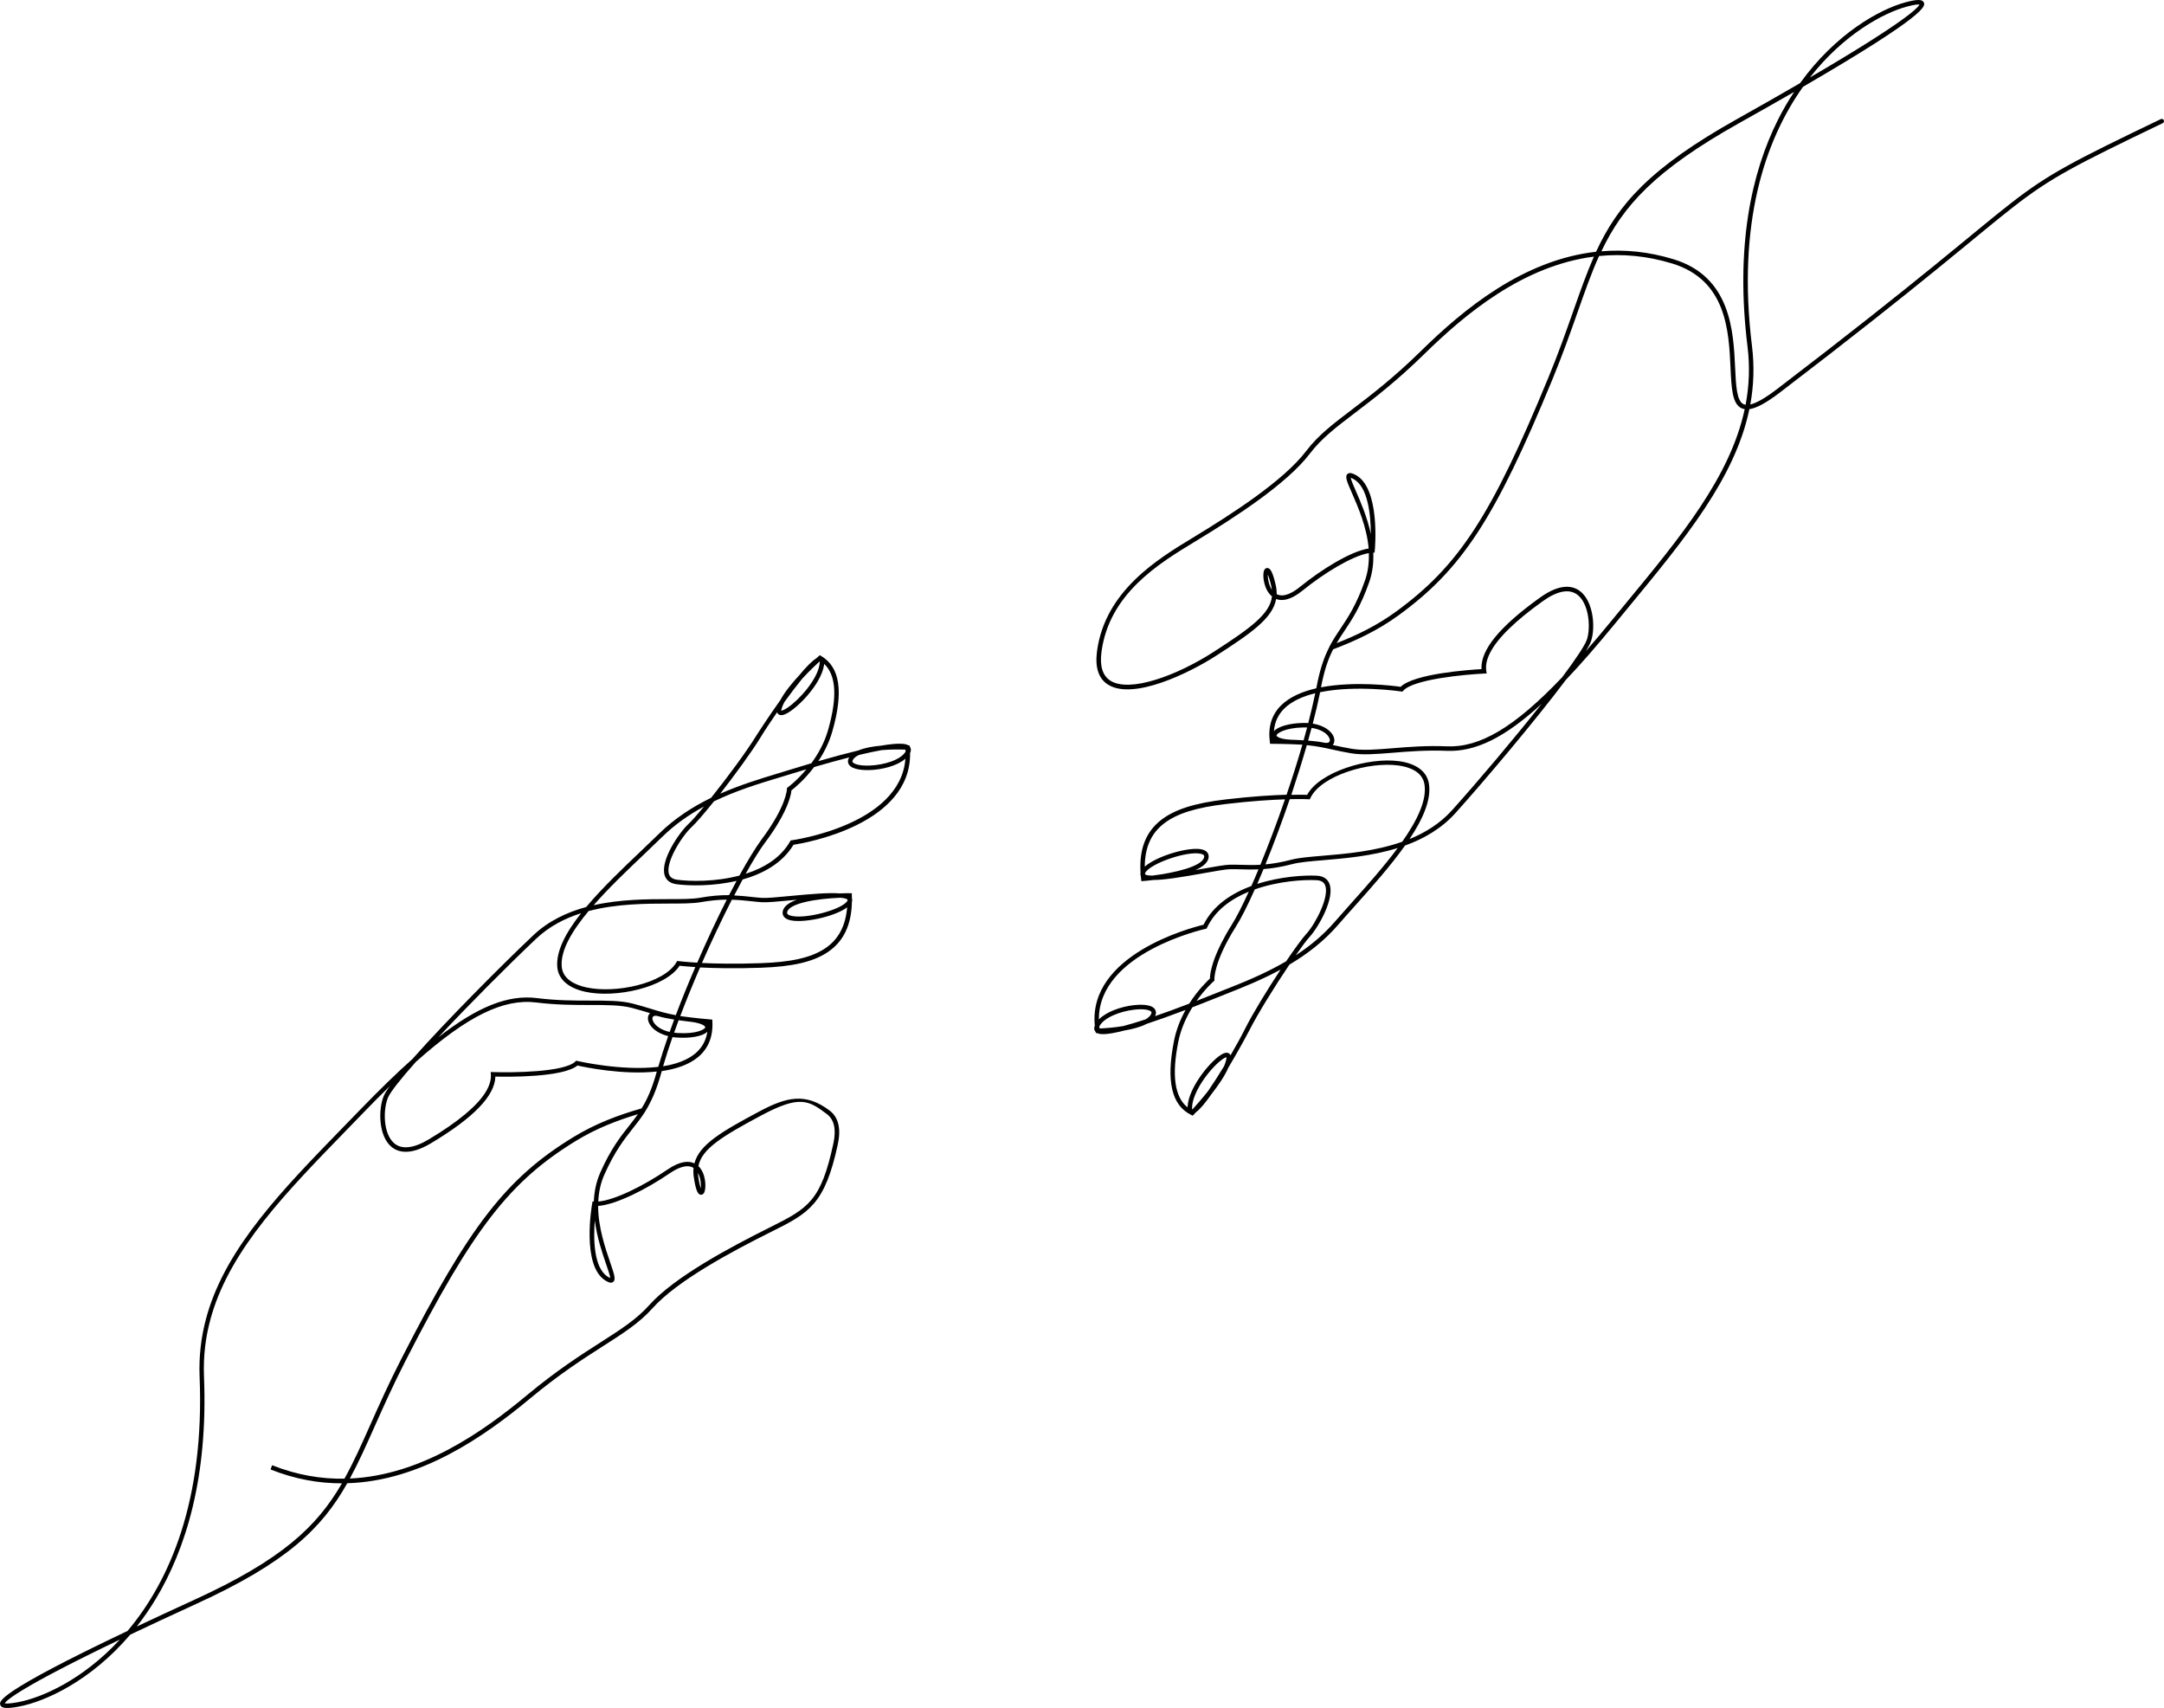 <?xml version="1.0" encoding="UTF-8"?> <!-- Generator: Adobe Illustrator 26.3.1, SVG Export Plug-In . SVG Version: 6.00 Build 0) --> <svg xmlns="http://www.w3.org/2000/svg" xmlns:xlink="http://www.w3.org/1999/xlink" version="1.1" id="_x2014_ŽÓť_x5F_1" x="0px" y="0px" viewBox="0 0 4229.4 3337.8" style="enable-background:new 0 0 4229.4 3337.8;" xml:space="preserve"> <g> <path d="M2593.8,1273.3c-7.9,17.2-14.8,38.4-20.5,68.4c-0.2,1.1-0.4,2.3-0.7,3.4c-27,6.2-51.5,16.5-68.5,33.1 c-18.7,18.3-26.1,42.4-22.3,71.6l0.5,3.8l3.9,0c0.4,0,29,0,57.3,1.6c0.6,0,1.3,0.1,1.9,0.1c-9.3,32.2-19.8,65.3-30.9,97.8 c-27.3,0.8-67.1,3.1-118.3,9.1c-61.2,7.1-100.4,19.6-127.1,40.4c-29.7,23.2-42.8,56.9-40,102.8c-0.5,2.2-0.4,4.4,0.5,6.3 c0.2,2,0.4,4,0.6,6.1l0.5,4.2l4.2-0.3c2.7-0.2,9.8-0.8,19.4-2c21.5,0,55.3-5.6,96.7-13c23.7-4.2,44.1-7.9,53.4-8.1 c7.1-0.1,14.2,0.1,21.6,0.3c10.4,0.3,21.3,0.6,33.6,0.1c-4.7,11.4-9.4,22.2-13.9,32.4c-38.4,14.3-74.4,37.7-93.2,75.2 c-0.3,0.2-0.6,0.5-0.8,0.7c-25.7,6.2-225.3,59.1-212,197.1c-2.6,6.6-0.1,10.5,1.6,12.2c0,0,0,0,0.1,0.1l0.4,2.1l2.3,0 c4.8,2.7,16.5,4.6,53.2-4.9c15.6-2.6,31.7-6.7,43.6-13c20.7-6.8,45.8-15.7,76.2-27.2c-9.6,17.3-18.1,37.6-22.6,60.4 c-15.7,78.7-4.7,126.1,33.7,144.8l2.9,1.4l2.2-2.3c0.4-0.4,1.8-1.9,4.1-4.4c8.3-6.1,19.1-19.3,30.5-35.7 c12.7-16.2,25.7-34.9,32.8-51.4c22.1-37,40.3-71.3,40.6-72.1c16.3-32.4,50.3-87.2,78.7-129.3c34-20.1,67.3-45.3,95.6-78.1 c10.1-11.7,21.3-24.2,33-37.3c32.7-36.6,69.2-77.5,97.4-117.3c36.6-13.2,71.3-33.1,98.7-63.6c57.3-63.8,155.8-180.4,215.6-260.1 c28.9-30.3,60.1-66.2,94.4-107.9c9.5-11.6,19-23.1,28.4-34.5c109.7-133,207.9-251.9,235.9-386.7c14.2-2,33.5-12.6,59.6-32.5 c565.8-432,402.6-360.4,748.3-526.4c2.2-1,3.1-3.7,2.1-5.8l0,0c-1-2.2-3.7-3.1-5.9-2.1c-346.4,166.4-183.4,94.9-749.8,527.4 c-22.9,17.5-40.3,27.5-52.5,30.3c6.7-36.7,8.2-74.6,3.3-114.3c-29.6-240.2,25.6-402.4,99.8-506.6 C3769.1,27.2,3762.7,11.5,3760.1,5.1c-2.7-6.7-12.8-6.8-35.9-0.6c-50.4,13.6-136.4,61.1-206.1,158c-35.4,20.6-76.2,43.8-123.1,70.1 c-170.2,95.3-232.9,167.1-275.6,259.4c-142.8,16-259.6,112.8-342.2,193.9c-53.9,52.9-98.5,86.8-134.4,114.1 c-37.3,28.3-66.7,50.7-89.8,81.2c-44.1,58.2-145.9,123.6-218.6,167.7l-3.1,1.9c-68.4,41.5-171.8,104.1-187.3,222.2 c-4.1,31.4,3.1,53.2,21.4,64.8c49.5,31.3,159.6-23,210.9-56c69.3-44.7,111.2-73.6,117.8-111.2c10.9,4.2,27.6,3.1,51.8-16.6 c41.2-33.5,96.8-67.7,129.4-73.1c0.6,17.8-1.4,36-7.6,53.7c-16.4,46.9-33,71.8-47.7,93.7c-7.3,11-14.3,21.4-20.7,33.5 M3409.9,799.6c-28.3,132.2-125.2,249.8-233.7,381.1c-9.4,11.4-18.9,22.9-28.4,34.5c-16.8,20.5-32.9,39.6-48.3,57.2 c5.2-8.5,8.8-15.3,10.3-20.1c8.7-26.7,4.4-77.9-22.4-97.6c-13.3-9.8-37.5-15.5-77.1,12.8c-79.2,56.7-116.9,102.6-114.8,140.1 c-24.1,1.4-131.4,8.8-158.1,34.6c-14.6-2.1-90.1-11.6-155.6,1c6.5-33.9,14.4-56.3,23.8-74.3c44.8-16.9,87.7-37.2,128.2-66.7 c123.9-90.3,188.4-189.3,300.1-460.2c20.3-49.3,35.7-93,49.3-131.6c14.4-40.8,27-76.9,42.1-110.1c45.2-4.5,93-0.6,143,14.7 c106,32.4,110.6,131.5,113.9,203.9c1.8,39.3,3.3,70.4,21.5,78.9C3405.7,798.7,3407.8,799.3,3409.9,799.6z M3475,233.9 c-52.3,104.1-83.6,248.4-59.6,443.2c4.9,39.5,3.2,77.3-3.7,113.9c-1.5-0.2-2.9-0.6-4.1-1.2c-13.4-6.3-14.8-36.4-16.4-71.3 c-3.3-70.7-8.2-177.6-120.1-211.8c-49.4-15.1-96.6-19.4-141.3-15.6c42.1-88.6,104.8-158.4,269.6-250.7 c40-22.4,75.5-42.6,107.2-60.8C3495.4,196.3,3484.8,214.4,3475,233.9z M3751.5,8.9c0,0.1-0.1,0.1-0.1,0.2 c-3.3,6.6-29.5,34.4-214,142.3c65.7-84,142.8-125.8,189.1-138.4C3743.1,8.5,3749.3,8.5,3751.5,8.9z M2911.9,1276.4 c14.4-28.7,49-62.7,103.6-101.7c27.9-20,51-24.4,66.8-12.9c23.3,17.1,27,64.1,19.3,87.8c-3.9,11.7-22.2,38.9-48.5,74 c-93.7,98.4-161.2,137.6-225.2,134.9c-39.9-1.7-74.9,1.2-105.8,3.7c-31.5,2.6-58.6,4.8-80.5,1.1c-13.8-2.4-24.9-4.8-35.6-7.1 c-0.5-0.1-0.9-0.2-1.4-0.3c0.2-0.3,0.4-0.5,0.6-0.7c3.5-4.5,3.6-11.1,0.4-17.5c-4.8-9.5-17.8-20-39.9-23.6 c5.6-21.6,10.5-42.2,14.4-61.4c70.7-14.4,157.2-1.6,158.4-1.4l2.4,0.4l1.6-1.8c19.4-22.5,120.8-31.9,158.2-33.6l4.9-0.2l-0.7-4.8 C2903.2,1300.6,2905.6,1289,2911.9,1276.4z M2554.1,1456.2c19.7,1.9,34.1,5.1,50,8.6c10.8,2.4,21.9,4.8,36,7.2 c23,3.9,50.7,1.6,82.7-1c30.6-2.5,65.4-5.3,104.7-3.7c55.3,2.3,112.7-24.9,185.5-91.8c-54.1,68.3-122.5,149.3-174.8,207.6 c-23.4,26-52.4,44-83.4,56.7c26.5-39.8,43.2-78,37.8-109c-4.1-23.4-24.9-38.8-58.5-43.3c-60.3-8.1-155.2,21.1-179.4,65.8 c-4.7-0.1-15.1-0.4-30.9,0C2534.7,1520.6,2545,1487.8,2554.1,1456.2z M2561.7,1558.3c21.4-42.5,112.9-70.3,171.1-62.4 c20.9,2.8,46.7,11.4,51.1,36.2c5.4,31.1-14,71.1-43.4,112.9c-53.3,18.8-110.8,23.6-154.9,27.3c-25.3,2.1-47.1,3.9-61.9,7.8 c-19.5,5.1-36,7.8-50.5,9.1c15.9-39,32.2-82.7,47.5-127.4c23.6-0.6,36,0.1,36.3,0.1l2.9,0.2l1.3-2.7 C2561.3,1559.1,2561.5,1558.7,2561.7,1558.3z M2469.5,1698.4c16-1.2,34.4-4,56.5-9.8c14-3.7,35.5-5.5,60.4-7.6 c41.4-3.5,94.5-7.9,145.3-23.8c-26.8,36.2-59.8,73.2-89.7,106.6c-11.7,13.1-22.9,25.7-33.1,37.4c-22.9,26.5-49.2,48-76.6,65.8 c11.7-16.7,21.5-29.9,27.6-36.5c16.7-18.3,49.8-75.6,38.2-103.9c-2.7-6.6-9.2-14.6-24.5-15.3c-24.4-1.2-71,1.5-116.4,16.1 C2461.2,1718.2,2465.3,1708.5,2469.5,1698.4z M2452.4,1738.1c46.2-16.3,95.6-19.3,120.6-18c8.8,0.4,14.3,3.7,16.9,9.9 c8.9,21.8-18.7,75.2-36.5,94.7c-8.3,9-23,29.3-39.7,53.9c-41.9,24.6-84.8,41.6-120.5,55.7c-6.6,2.6-13,5.1-19.1,7.6 c-12.4,5-24.2,9.7-35.4,14c16.9-23.9,33-37.9,33.3-38.2l1.7-1.5l-0.2-2.2c0-0.3-2-33.3,41.5-102.4 C2425.7,1794.7,2438.6,1769.2,2452.4,1738.1z M2330.3,1968.6c14.5-5.6,30.2-11.8,47.1-18.6c6.1-2.5,12.5-5,19-7.6 c31.7-12.5,69.1-27.3,106.5-47.6c-26.2,39.6-54.6,86-69.5,115.7c-7.6,15.2-17.6,33.3-28.4,51.8c-0.5-1.2-1.3-2.4-2.4-3.3 c-2.9-2.3-6.8-2.3-11.8-0.1c-21.1,9.5-67.7,64.6-69.7,103.5c0,0.4-0.1,1-0.1,1.7c-25.3-20.4-31.2-62.6-18.1-128.3 C2308.2,2009.9,2318.9,1987.1,2330.3,1968.6z M2397.2,2066.1c-0.1,0.3,0,1.7-0.6,4.6c-0.8,4-2.3,8.4-4.3,13 c-10.6,17.4-21.3,34.2-31,48.2c-12.7,16.2-25.3,30.2-31.1,36.5c-0.2-0.8-0.4-2.4-0.3-5.4c1.5-29.8,33.5-72.7,55.7-90.2 C2392.4,2067.3,2396,2066.1,2397.2,2066.1z M3115.2,501.5c-14.2,32.2-26.4,66.9-40.2,106c-13.5,38.4-28.8,82-49.1,131.1 c-110.9,269.1-174.8,367.2-297.1,456.4c-36.8,26.9-75.8,46-116.5,61.9c4.8-8.2,9.9-15.9,15.2-23.8c14.9-22.4,31.9-47.8,48.6-95.7 c6.6-18.9,8.7-38.3,7.9-57.4l2.5-0.1l0.4-3.9c0.5-5,11-122.3-37.5-147.9c-5.6-3-11.9-5.5-15.9-1.8c-5.4,5-0.9,15.1,8.8,37.2 c11.9,27.2,29.1,66.6,32.7,108.4c-35.6,5.5-93.3,41.7-134.4,75.1c-13.4,10.9-31.5,21.4-45.4,14.1c0.1-5.7-0.5-11.7-1.9-17.9 c-6.5-28.7-11.6-32.9-16.2-33.2c-1.4-0.1-5,0.3-6.8,5.5c-3.2,9.3-0.3,36.9,15.7,50c-3.8,33.8-40.3,61-114.4,108.7 c-71.4,46-163.5,80-201.4,56c-15.2-9.6-21.1-28.5-17.4-56.2c15-113.9,112.1-172.8,183.1-215.8l3.1-1.9 c73.4-44.5,176.1-110.6,221.1-169.9c22.4-29.5,51.4-51.6,88.1-79.5c36.1-27.4,81-61.6,135.3-114.8 C2863.9,613.2,2977.2,519,3115.2,501.5z M2563.4,1422.5c19.4,2.8,30.5,11.4,34.3,19c1.7,3.3,1.9,6.3,0.5,8.2 c-1.6,2.1-5.5,2.7-10.5,1.6c-8.3-1.8-19.3-3-31.1-4C2559,1439,2561.2,1430.7,2563.4,1422.5z M2386.7,1843.7 c-19.8,39.4-21.9,61.8-22,68.7c-5.4,5-23.5,22.3-40.5,49c-25.3,9.7-47.4,17.8-66.8,24.4c0.1-0.2,0.2-0.4,0.3-0.6 c2.9-6.2,1.2-10.6-0.7-13.2c-7.6-10.5-31.7-8.8-41.8-7.6c-24.3,2.9-52.7,12.6-67.5,27.8c-0.8-130.3,206.2-176.5,208.4-177l2.1-0.5 l0.9-1.9c16.1-34.2,47.2-56.1,81.5-70.2c-12.6,27.6-23.9,49.9-33,64.3C2399,1820.5,2392.2,1832.8,2386.7,1843.7z M2511.4,1562.1 c-15.6,45.4-32.3,89.3-48.1,127.9c-13.7,0.8-25.7,0.4-37.1,0.1c-7.6-0.2-14.9-0.4-22.1-0.3c-9.9,0.2-30.7,3.9-54.7,8.2 c-4,0.7-8.3,1.5-12.9,2.3c13.7-6.1,23.7-13.9,25.5-23.6c0.7-3.9,0.9-13.2-12.4-16.6c-24.8-6.3-88.8,12.6-112.2,33.5 c0.1-37,12.2-64.6,37-83.9c25.4-19.8,63.2-31.7,122.7-38.6C2446.1,1565.3,2484.5,1563,2511.4,1562.1z M2554.7,1421.7 c-2.2,8.3-4.5,16.6-6.9,25.1c-2-0.1-4-0.2-6-0.4c-4-0.2-8.1-0.4-12.6-0.6c-2.1-0.1-4.1-0.2-6.1-0.2c-23.4-1.2-28.2-6.8-28.2-8.3 c0.1-4.1,16.2-15,52.5-15.7C2549.9,1421.5,2552.3,1421.6,2554.7,1421.7z M2570.6,1354.7c-3.8,18.6-8.5,38.1-13.7,58.3 c-3.1-0.2-6.4-0.3-9.8-0.2c-27,0.5-48.9,6.9-57.3,16c1.4-17.5,8.2-32.4,20.4-44.3C2525.1,1370,2546.6,1360.6,2570.6,1354.7z M2148.6,2005.8c8.6-17.1,40.2-29.3,67.8-32.6c19.4-2.3,31,0.5,33.6,4c0.3,0.4,1.1,1.5-0.2,4.4c-1.8,4.1-5.8,7.6-11.1,10.6 c-17,5.6-31.4,9.8-43.4,13c-17.2,2.9-34.6,4.2-46.2,4.7C2148.9,2008.5,2148.7,2007.2,2148.6,2005.8 C2148.5,2005.8,2148.6,2005.8,2148.6,2005.8z M2639.9,933.7c1,0.3,2.7,1,5.3,2.4c28.8,15.2,33.9,71.4,34,107.6 c-7-33.2-20.1-63-29-83.5C2645.7,949.9,2640.7,938.5,2639.9,933.7z M2238.2,1705.9c9.2-18.3,83.1-44,109.3-37.3 c6.8,1.7,6.2,4.7,5.9,6.5c-3.4,18.1-58.1,30.8-101.2,36c-6.9,0-12-0.7-14.1-2.4c-0.1-0.7-0.1-1.4-0.2-2.1 C2238,1706.4,2238.1,1706.1,2238.2,1705.9z M2477.8,1122.8c1.6,3.6,4,10.3,6.8,22.6c0.6,2.5,1,4.9,1.3,7.3 C2479.5,1143.1,2477.6,1129.9,2477.8,1122.8z"></path> </g> <g> <path d="M1778,1459C1778,1458.9,1778,1458.9,1778,1459l-0.2-2.2l-2.3-0.1c-4.5-3-16.1-5.9-53.5,0.5c-15.8,1.4-32.1,4.1-44.5,9.4 c-21.2,5.1-46.9,11.9-78.2,20.9c11-16.4,21.1-36,27.5-58.4c22.1-77.1,15-125.3-21.8-147.1l-2.7-1.6l-2.4,2.1c-0.4,0.3-2,1.8-4.5,4 c-8.7,5.4-20.6,17.7-33.3,33.1c-14,15.1-28.5,32.7-36.9,48.5c-25,35-45.9,67.8-46.4,68.5c-18.9,31-57.2,82.8-89,122.5 c-35.5,17.3-70.7,39.7-101.6,70c-11.1,10.9-23.2,22.4-35.9,34.5c-35.6,33.8-75.3,71.6-106.6,108.9c-37.5,10.2-73.8,27.2-103.6,55.4 c-62.3,58.9-170,167.1-236.1,241.7c-31.3,27.9-65.3,61-102.9,99.9c-10.5,10.8-20.8,21.5-31.1,32 c-120.2,123.6-227.7,234.1-266.7,366.2l-2.5,9c-9.7,36-14.3,73.7-12.7,113.7c9.9,241.8-58.3,398.9-140.8,496.8 C-6.8,3308.9-1.6,3325.1,0.5,3331.7c2.2,6.9,12.2,7.8,35.7,3.5c51.3-9.5,140.9-49.8,218.3-140.7c37-17.6,79.5-37.4,128.4-59.8 c177.4-81.1,245.7-147.5,295.8-236.1c143.6-4.3,267.9-91.3,356.9-165.3c58-48.3,105.3-78.5,143.3-102.8 c39.4-25.2,70.6-45.1,96.1-73.6c48.6-54.4,155.5-111.3,231.6-149.3l3.2-1.6c71.6-35.7,102.5-53,127.6-169.5 c6.7-30.9,1.3-53.3-16.1-66.3c-46.7-35.2-83.7-26.8-137.6,2c-72.7,38.9-116.9,64.3-126.5,101.3c-10.5-5.1-27.3-5.3-53,12.3 c-43.8,30-102,59.6-134.9,62.3c0.8-17.8,4.3-35.8,12-52.9c20.2-45.4,38.8-68.8,55.1-89.5c8.2-10.4,16-20.2,23.4-31.7l6.5-10.9 c9.2-16.5,17.9-37.1,26.1-66.5c0.3-1.1,0.6-2.2,0.9-3.4c27.4-4,52.7-12.2,71-27.4c20.1-16.7,29.5-40.1,28-69.5l-0.2-3.8l-3.8-0.3 c-0.4,0-28.9-2.4-56.9-6.3c-0.6-0.1-1.3-0.2-1.9-0.3c11.9-31.4,25.1-63.5,38.7-95c27.3,1.4,67.2,2.4,118.6,0.6 c61.6-2.1,101.7-11.3,130-29.9c31.5-20.7,47.3-53.2,48.2-99.2c0.7-2.2,0.7-4.3,0-6.3c0-2-0.1-4-0.1-6.1l-0.1-4.2l-4.2,0 c-2.7,0-9.8,0-19.5,0.4c-21.4-1.7-55.6,1.1-97.4,5.1c-23.9,2.3-44.6,4.2-53.8,3.7c-7.1-0.4-14.1-1.2-21.5-2 c-10.3-1.1-21.2-2.3-33.5-2.8c5.7-10.9,11.2-21.4,16.5-31.2c39.4-11.1,77.2-31.5,99.1-67.3c0.1-0.2,0.2-0.3,0.3-0.5 c23.5-3.6,230-39.5,227.9-179.3C1781.7,1464.9,1779.6,1460.8,1778,1459z M34.6,3326.6c-16.9,3.1-23.1,2.6-25.3,2.1 c0-0.1,0.1-0.1,0.1-0.2c3.8-6.3,32.2-31.9,224.9-124.4C162,3282.5,81.8,3317.9,34.6,3326.6z M1527.8,1384.3c1.2-3.9,3-8.2,5.4-12.6 c11.9-16.5,24-32.3,34.8-45.5c14-15.2,27.7-28,34-33.8c0.1,0.8,0.2,2.5-0.2,5.4c-3.9,29.6-39.3,69.7-62.9,85.4 c-7.2,4.8-10.9,5.6-12.1,5.6C1527,1388.5,1527,1387.1,1527.8,1384.3z M1486.3,1441.3c8.8-14.5,20.3-31.8,32.5-49.4 c0.4,1.3,1.1,2.4,2.1,3.5c2.7,2.5,6.6,2.9,11.8,1.1c21.8-7.7,72.7-58.8,77.9-97.4c0.1-0.4,0.1-1,0.2-1.7c23.6,22.4,26,65,7.6,129.4 c-7.3,25.4-19.8,47.3-32.7,64.8c-14.9,4.4-31.1,9.3-48.5,14.7c-6.3,1.9-12.8,3.9-19.6,6c-32.6,9.9-71,21.6-110,38.8 C1436.9,1513.5,1469,1469.6,1486.3,1441.3z M1364,2292c5.6,10,6.4,23.3,5.6,30.4c-1.3-3.8-3.1-10.6-4.9-23 C1364.3,2296.8,1364.1,2294.4,1364,2292z M1229.5,2200.1c-16.7,21.1-35.7,45-56.3,91.4c-8.1,18.3-11.8,37.5-12.6,56.5l-2.5-0.1 l-0.7,3.8c-0.9,4.9-20.9,121,25.3,150.4c5.4,3.4,11.5,6.5,15.7,3.1c5.7-4.5,2.1-14.9-5.7-37.8c-9.6-28-23.6-68.7-23.7-110.7 c35.9-2.6,96.3-33.9,140.1-63.9c14.2-9.7,33.1-18.8,46.4-10.4c-0.6,5.7-0.5,11.7,0.5,18c4.2,29.2,8.9,33.7,13.4,34.4 c1.4,0.2,5,0.1,7.2-4.9c3.9-9,3.3-36.8-11.6-51.1c6.6-33.4,45.2-57.5,122.9-99c74.9-40,92.3-29.7,128.1-2.7 c14.4,10.8,18.7,30.1,12.8,57.4c-24.2,112.3-48.7,126.4-122.9,163.5l-3.2,1.6c-76.8,38.4-184.6,95.8-234.2,151.3 c-24.7,27.6-55.4,47.2-94.3,72.1c-38.2,24.4-85.7,54.8-144.2,103.4c-86.6,72.1-207.3,156.8-346.2,163 c16.8-30.9,31.8-64.5,48.7-102.4c16.6-37.2,35.4-79.4,59.6-126.7c132.5-259.2,204.2-351.7,333.4-430.7 c38.9-23.8,79.3-39.7,121.2-52.2C1241.1,2185.5,1235.4,2192.6,1229.5,2200.1z M1184.6,2470.4c3.6,10.6,7.7,22.4,8.1,27.2 c-1-0.4-2.6-1.2-5.1-2.8c-27.5-17.5-27.9-73.9-25.1-110C1166.7,2418.5,1177.3,2449.2,1184.6,2470.4z M528.8,2871.7 c48,19.1,94.7,27.2,139.5,27.1c-49.2,84.9-117.4,149.4-289.2,227.9c-41.7,19.1-78.8,36.3-111.8,51.9c12.4-15.8,24.4-33,35.8-51.7 c60.6-99.5,103.6-240.7,95.6-436.9c-1.6-39.8,3.1-77.3,13-113.2l2.4-8.4c38.9-129.5,145.2-238.7,264-360.8 c10.3-10.6,20.7-21.2,31.1-32.1c18.4-19.1,36-36.7,52.8-53.1c-5.9,8-10,14.6-11.9,19.2c-10.9,25.9-10.7,77.3,14.4,99.1 c12.5,10.8,36.1,18.5,77.8-6.5c83.6-50,124.8-92.7,125.9-130.3c24.1,0.6,131.7,1.9,160.4-21.6c14.4,3.2,88.9,18.9,155.1,11.7 c-9.2,33.3-18.9,54.9-29.8,72.1c-46,13.1-90.4,29.9-133.3,56.1c-130.9,79.9-203.2,173.3-336.6,434.1 c-24.3,47.5-43.2,89.8-59.8,127.1c-17.6,39.5-33.2,74.4-51,106.3c-45.4,0.8-92.7-7-141.4-26.3 M1286.5,2084.9 c-71.6,8.5-156.8-11.2-158-11.5l-2.4-0.6l-1.7,1.7c-21.2,20.9-123,21.9-160.4,20.6l-4.9-0.2l0.3,4.8c0.7,10.6-2.7,22-10,34.1 c-16.7,27.4-54,58.5-111.5,92.9c-29.5,17.6-52.8,20.2-67.6,7.4c-21.8-18.9-21.7-66.1-12-89.1c4.8-11.4,25.3-37,54.4-69.8 c101.5-90.4,171.9-124,235.4-116.1c39.6,4.9,74.8,4.9,105.8,4.9c31.6,0,58.8,0,80.3,5.5c13.6,3.5,24.4,6.8,34.9,10 c0.4,0.1,0.9,0.3,1.4,0.4c-0.2,0.2-0.5,0.5-0.7,0.7c-3.9,4.2-4.5,10.7-1.8,17.4c4,9.8,16.1,21.4,37.9,26.8 C1298.5,2046,1291.9,2066.2,1286.5,2084.9z M1276.3,1986.7c1.8-1.9,5.7-2.2,10.6-0.7c8.1,2.4,19,4.6,30.7,6.5 c-3.1,8.2-6,16.2-8.8,24.2c-19.1-4.4-29.4-13.8-32.7-21.8C1274.7,1991.4,1274.7,1988.4,1276.3,1986.7z M1358.7,2058.9 c-16,13.3-38.2,20.9-62.7,24.8c5.3-18.2,11.5-37.3,18.4-57c3.1,0.5,6.3,0.8,9.7,1c26.9,1.7,49.3-2.9,58.4-11.3 C1379.8,2033.7,1371.8,2048,1358.7,2058.9z M1332.3,1994.6c3.9,0.6,8.1,1.1,12.5,1.6c2,0.3,4.1,0.5,6.1,0.7 c23.2,3.1,27.6,9.1,27.5,10.6c-0.4,4.1-17.4,13.6-53.6,11.3c-2.5-0.2-5-0.4-7.3-0.7c2.9-8.1,5.8-16.2,8.9-24.4 C1328.3,1994.1,1330.3,1994.4,1332.3,1994.6z M1320.8,1983.9c-19.4-3.5-33.5-7.8-49.1-12.6c-10.6-3.2-21.5-6.6-35.3-10.1 c-22.6-5.8-50.4-5.8-82.5-5.8c-30.7,0-65.6,0-104.7-4.9c-55-6.9-114.3,15.6-192.3,76.4c59.5-63.6,134.3-138.8,191.2-192.6 c25.4-24,55.8-39.6,87.7-49.7c-29.7,37.5-49.4,74.2-46.6,105.6c2.2,23.7,21.6,40.7,54.8,48c59.5,13,156.4-8.4,184.2-50.9 c4.7,0.5,15,1.6,30.8,2.6C1345.4,1921.3,1332.4,1953.1,1320.8,1983.9z M1362.7,1881.3c-23.6-1.4-35.9-3-36.2-3l-2.9-0.4l-1.5,2.5 c-0.2,0.3-0.4,0.7-0.6,1c-24.7,40.6-118.2,60.8-175.6,48.2c-20.6-4.5-45.7-15.2-48-40.2c-2.9-31.5,19.7-69.7,52.5-109 c54.7-14.4,112.3-14.5,156.6-14.6c25.4,0,47.3-0.1,62.3-2.7c19.9-3.5,36.5-4.9,51.1-5C1401.4,1795.7,1381.5,1838,1362.7,1881.3z M1642.5,1754.4c6.9,0.6,11.9,1.7,13.9,3.6c0,0.7,0,1.4,0,2.1c-0.1,0.2-0.2,0.4-0.4,0.6c-10.7,17.5-86.5,37.1-112,28.3 c-6.6-2.3-5.8-5.2-5.4-7C1543.5,1764.3,1599,1756.1,1642.5,1754.4z M1467.3,1761.1c7.6,0.8,14.8,1.6,22,2.1 c9.9,0.6,30.9-1.4,55.2-3.7c4-0.4,8.4-0.8,13-1.2c-14.2,5-24.8,11.9-27.4,21.5c-1,3.8-2,13.1,11,17.6c24.2,8.3,89.5-5.3,114.6-24.2 c-3.1,36.9-17.5,63.4-43.7,80.6c-26.9,17.7-65.6,26.5-125.5,28.5c-49.2,1.7-87.7,0.9-114.6-0.4c19.3-44,39.5-86.4,58.4-123.6 C1444.1,1758.6,1456,1759.9,1467.3,1761.1z M1424.9,1749.3c-16.1-0.1-34.6,1.1-57.1,5.2c-14.3,2.5-35.8,2.6-60.8,2.6 c-41.6,0.1-94.9,0.2-146.8,11.9c29.6-33.9,65.6-68.1,98.1-99c12.7-12.1,24.9-23.7,36-34.6c25-24.5,53-43.8,81.7-59.3 c-13,15.7-23.9,28-30.4,34.1c-18.1,16.8-55.8,71.3-46.5,100.5c2.2,6.8,7.9,15.3,23.2,17.3c24.2,3.2,70.9,4.3,117.3-6.6 C1434.8,1730.3,1429.9,1739.7,1424.9,1749.3z M1445.1,1711.1c-47.4,12.5-96.8,11.5-121.7,8.1c-8.7-1.2-14-4.8-16-11.3 c-7.1-22.4,24.8-73.4,44.1-91.4c9-8.3,25.3-27.3,43.9-50.5c43.7-21.1,87.9-34.5,124.6-45.6c6.8-2.1,13.4-4,19.7-6 c12.7-4,24.9-7.7,36.4-11.1c-18.8,22.5-35.9,35.1-36.3,35.3l-1.8,1.3l0,2.2c0,0.3-0.8,33.3-49.7,98.6 C1476.4,1657,1461.5,1681.3,1445.1,1711.1z M1547.4,1642.1l-2.1,0.3l-1.1,1.9c-18.8,32.8-51.7,52.1-86.9,63.3 c14.8-26.5,27.9-47.8,38.2-61.4c9.6-12.8,17.5-24.5,23.8-34.9c22.9-37.6,26.9-59.8,27.5-66.7c5.8-4.5,25.3-20.3,44.3-45.6 c26-7.6,48.7-13.8,68.6-18.9c-0.1,0.2-0.2,0.4-0.3,0.6c-3.4,6-2.1,10.5-0.4,13.2c6.7,11,30.9,11.3,41,11 c24.4-0.9,53.6-8.2,69.6-22.2C1759.7,1612.7,1549.7,1641.8,1547.4,1642.1z M1769.8,1469.1 C1769.8,1469.1,1769.8,1469.1,1769.8,1469.1c-10,16.4-42.4,25.9-70.2,27c-19.5,0.7-30.9-3-33.2-6.8c-0.3-0.4-1-1.6,0.6-4.4 c2.1-3.9,6.4-7.1,12-9.6c17.4-4.2,32.1-7.2,44.3-9.4c17.4-1.5,34.9-1.4,46.4-0.9C1769.7,1466.4,1769.8,1467.8,1769.8,1469.1z"></path> </g> </svg> 